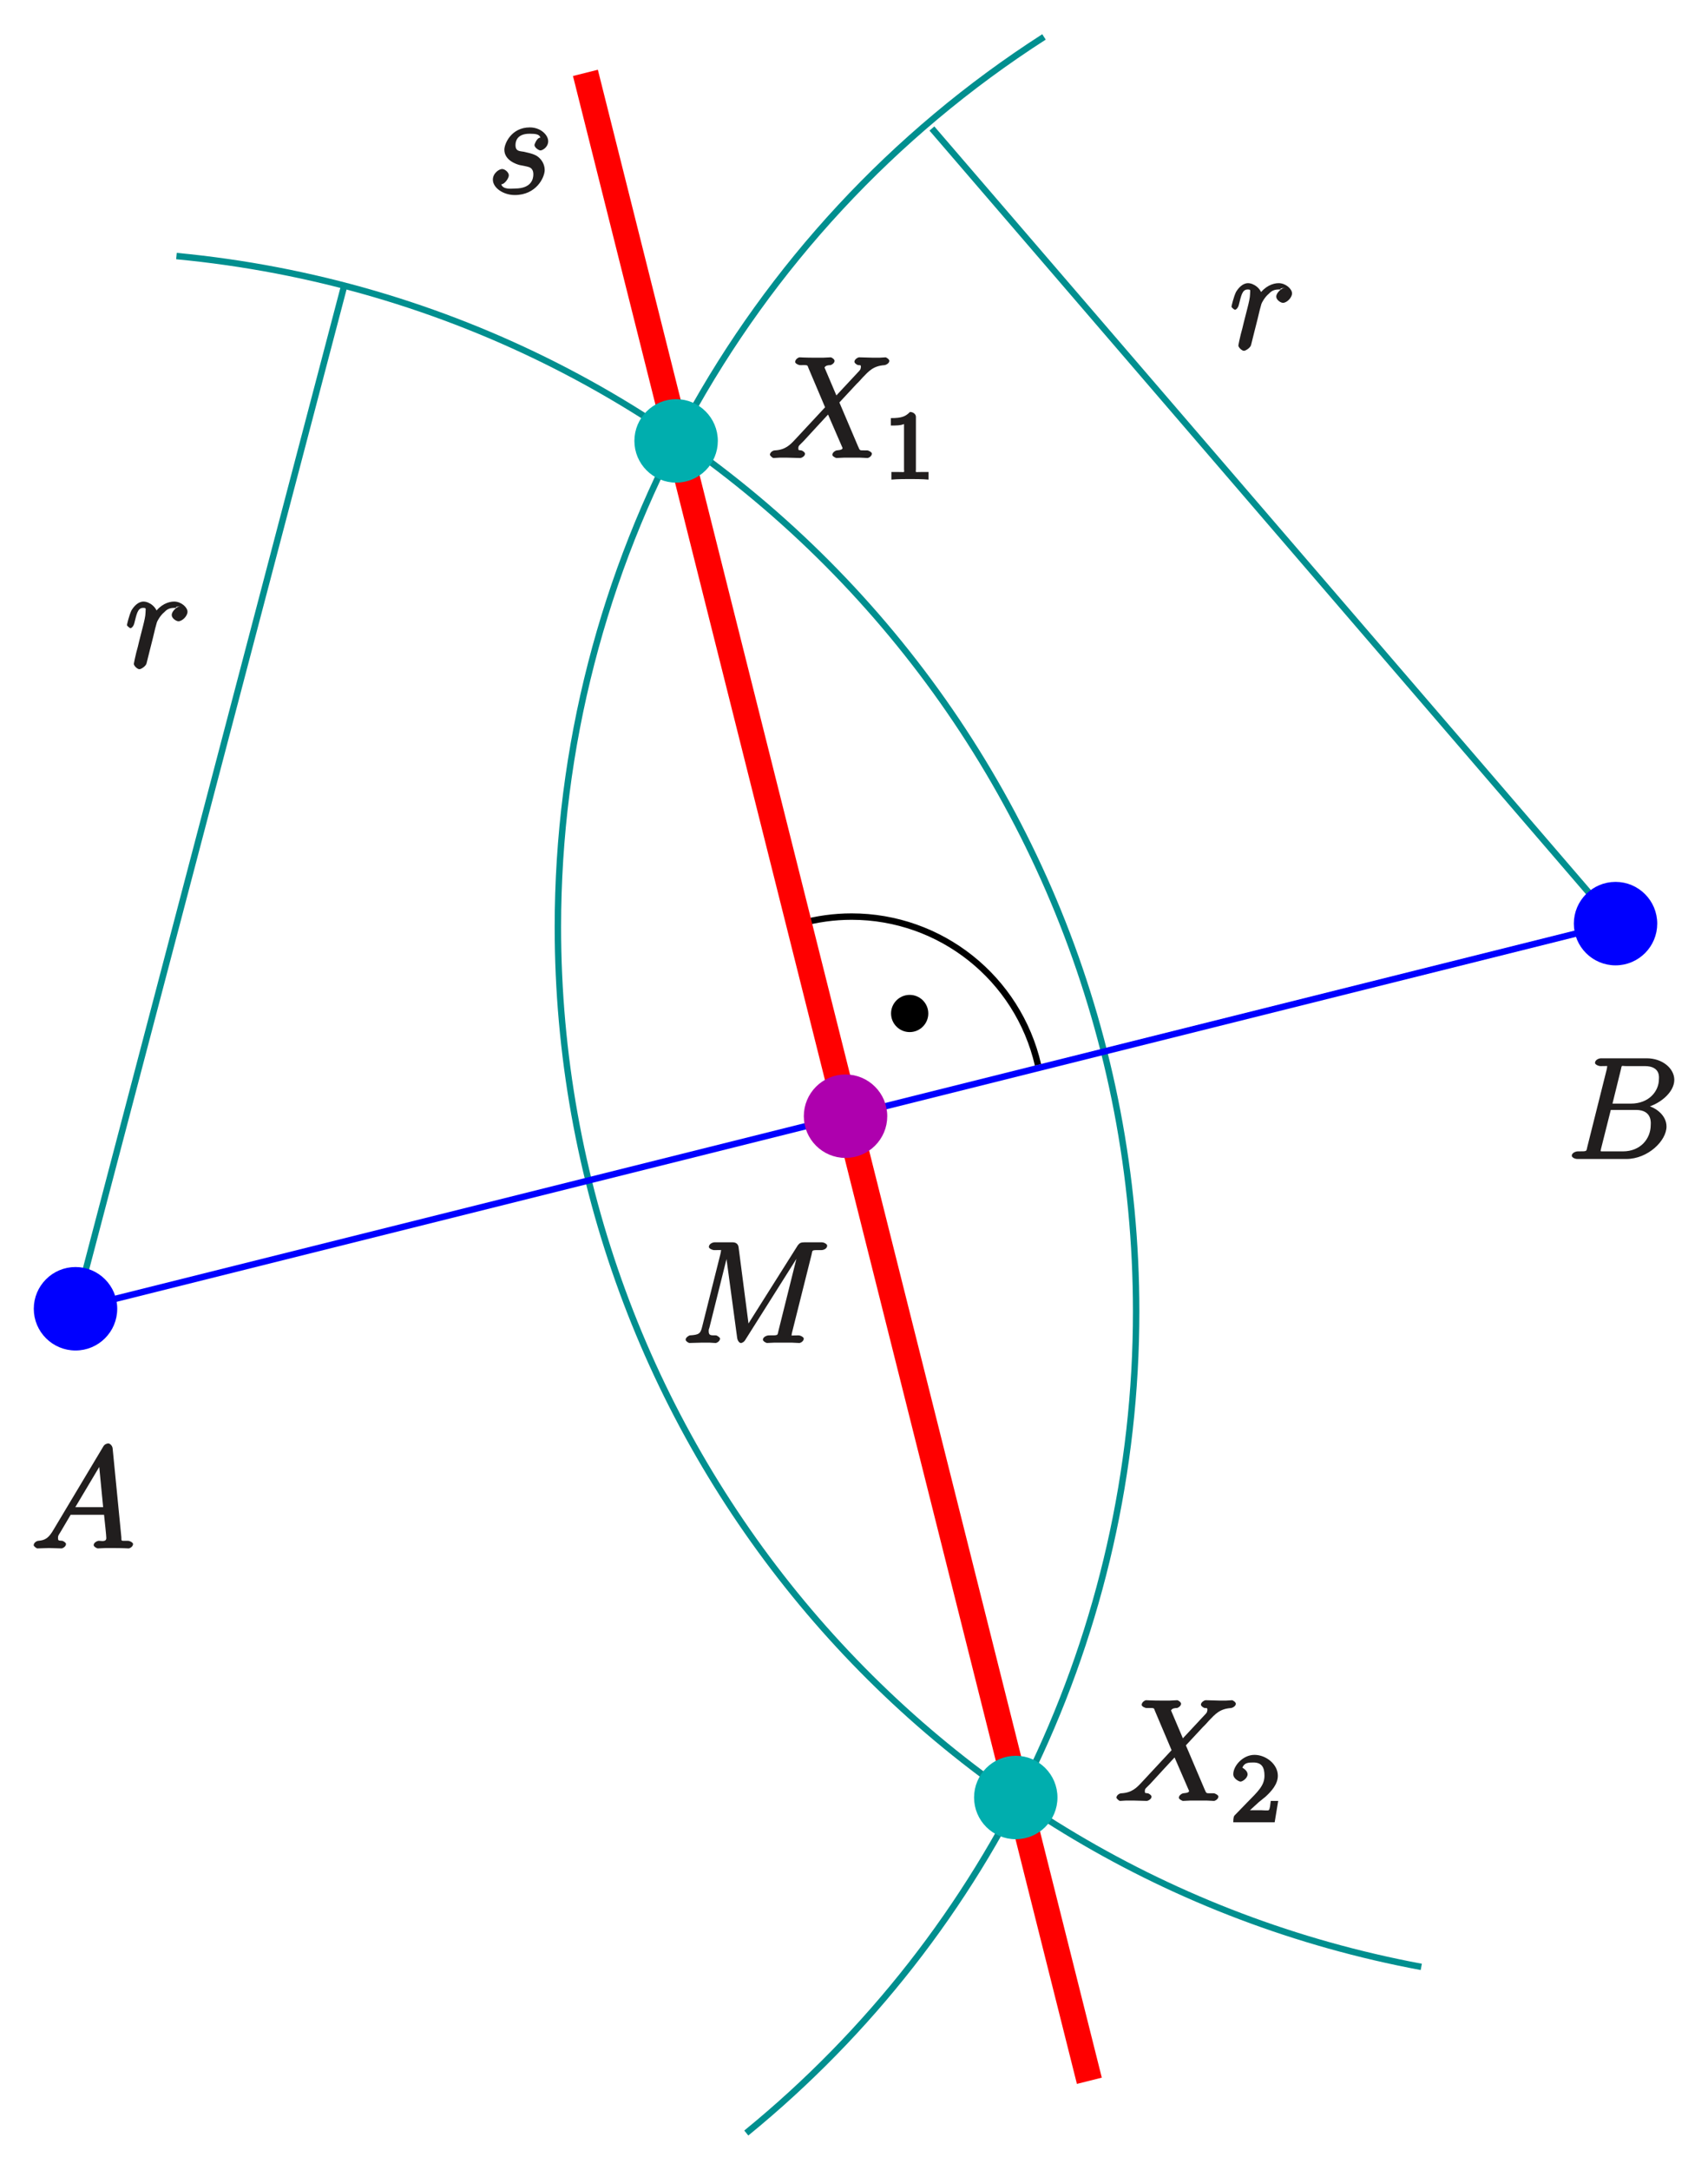 <?xml version="1.0" encoding="UTF-8" standalone="no"?>
<svg
   xmlns:dc="http://purl.org/dc/elements/1.1/"
   xmlns:cc="http://creativecommons.org/ns#"
   xmlns:rdf="http://www.w3.org/1999/02/22-rdf-syntax-ns#"
   xmlns:svg="http://www.w3.org/2000/svg"
   xmlns="http://www.w3.org/2000/svg"
   xmlns:xlink="http://www.w3.org/1999/xlink"
   xmlns:sodipodi="http://sodipodi.sourceforge.net/DTD/sodipodi-0.dtd"
   xmlns:inkscape="http://www.inkscape.org/namespaces/inkscape"
   width="179.625"
   height="228.118"
   viewBox="0 0 143.7 182.494"
   version="1.1"
   id="svg2985"
   inkscape:version="0.48.5 r10040"
   sodipodi:docname="koord.svg">
  <sodipodi:namedview
     pagecolor="#ffffff"
     bordercolor="#666666"
     borderopacity="1"
     objecttolerance="10"
     gridtolerance="10"
     guidetolerance="10"
     inkscape:pageopacity="0"
     inkscape:pageshadow="2"
     inkscape:window-width="1222"
     inkscape:window-height="589"
     id="namedview3140"
     showgrid="false"
     units="mm"
     fit-margin-top="1"
     fit-margin-left="1"
     fit-margin-right="1"
     fit-margin-bottom="1"
     inkscape:zoom="1.8323859"
     inkscape:cx="89.812599"
     inkscape:cy="114.05894"
     inkscape:window-x="0"
     inkscape:window-y="0"
     inkscape:window-maximized="0"
     inkscape:current-layer="svg2985" />
  <defs
     id="defs2987">
    <g
       id="g2989">
      <symbol
         overflow="visible"
         id="glyph0-0"
         style="overflow:visible">
        <path
           style="stroke:none"
           d=""
           id="path2992"
           inkscape:connector-curvature="0" />
      </symbol>
      <symbol
         overflow="visible"
         id="glyph0-1"
         style="overflow:visible">
        <path
           style="stroke:none"
           d="m 2.719,-2.391 c 0.203,0.031 0.531,0.109 0.609,0.125 0.156,0.047 0.516,0.094 0.516,0.656 0,0.375 -0.156,1.188 -1.547,1.188 -0.25,0 -1,0.125 -1.156,-0.359 0.25,0.031 0.641,-0.484 0.641,-0.75 0,-0.25 -0.328,-0.531 -0.562,-0.531 -0.266,0 -0.781,0.359 -0.781,0.891 0,0.703 0.891,1.297 1.844,1.297 1.812,0 2.516,-1.484 2.516,-2.109 0,-0.172 -0.047,-0.625 -0.438,-1 C 4.062,-3.281 3.672,-3.375 3.031,-3.516 c -0.328,-0.062 -0.688,-0.016 -0.688,-0.562 0,-0.234 0.062,-0.953 1.188,-0.953 0.516,0 0.828,0.047 0.906,0.328 -0.312,0 -0.5,0.609 -0.5,0.609 0,0.25 0.391,0.469 0.5,0.469 0.172,0 0.656,-0.266 0.656,-0.781 0,-0.5 -0.609,-1.156 -1.547,-1.156 -1.562,0 -2.141,1.375 -2.141,1.875 0,0.906 1.047,1.234 1.312,1.297 z m 0,0"
           id="path2995"
           inkscape:connector-curvature="0" />
      </symbol>
      <symbol
         overflow="visible"
         id="glyph0-2"
         style="overflow:visible">
        <path
           style="stroke:none"
           d="m 4.656,-5.188 c -0.375,0.078 -0.734,0.484 -0.734,0.75 0,0.297 0.391,0.531 0.562,0.531 0.328,0 0.766,-0.438 0.766,-0.797 0,-0.375 -0.531,-0.859 -1.125,-0.859 -0.484,0 -1.156,0.25 -1.656,0.984 L 2.75,-4.469 C 2.672,-5.109 2.031,-5.562 1.547,-5.562 c -0.453,0 -0.812,0.406 -1.016,0.75 -0.203,0.438 -0.375,1.172 -0.375,1.234 0,0.047 0.219,0.25 0.297,0.25 0.094,0 0.266,-0.156 0.328,-0.438 0.188,-0.719 0.266,-1.266 0.734,-1.266 0.297,0 0.203,0.062 0.203,0.406 0,0.266 -0.109,0.719 -0.203,1.094 L 1.188,-2.25 C 1.141,-2.016 1,-1.484 0.938,-1.266 c -0.078,0.312 -0.203,0.891 -0.203,0.938 0,0.172 0.297,0.453 0.469,0.453 0.141,0 0.516,-0.234 0.594,-0.469 C 1.828,-0.438 2.266,-2.25 2.344,-2.516 2.406,-2.781 2.469,-3.031 2.531,-3.297 2.578,-3.469 2.625,-3.656 2.672,-3.812 2.703,-3.922 2.969,-4.406 3.281,-4.656 c 0.141,-0.141 0.344,-0.375 0.828,-0.375 0.188,0 0.266,0 0.156,-0.078 z m 0,0"
           id="path2998"
           inkscape:connector-curvature="0" />
      </symbol>
      <symbol
         overflow="visible"
         id="glyph0-3"
         style="overflow:visible">
        <path
           style="stroke:none"
           d="m 4.531,-7.5 c 0.109,-0.438 0,-0.312 0.469,-0.312 l 1.547,0 c 1.359,0 1.188,1 1.188,1.109 0,0.969 -0.797,2.047 -2.375,2.047 l -1.531,0 z m 1.859,3.234 C 7.703,-4.5 9.031,-5.562 9.031,-6.656 c 0,-0.938 -0.969,-1.812 -2.328,-1.812 l -3.828,0 c -0.234,0 -0.516,0.156 -0.516,0.391 0,0.125 0.281,0.266 0.469,0.266 0.719,0 0.547,-0.047 0.547,0.078 0,0.031 0,0.078 -0.047,0.266 L 1.719,-1.047 C 1.609,-0.625 1.75,-0.641 0.922,-0.641 0.688,-0.641 0.406,-0.484 0.406,-0.281 0.406,-0.141 0.641,0 0.891,0 l 4.094,0 C 6.812,0 8.375,-1.531 8.375,-2.734 8.375,-3.719 7.359,-4.469 6.391,-4.562 z m -1.688,3.625 -1.625,0 c -0.156,0 -0.188,0 -0.25,-0.016 -0.141,-0.016 0,0.125 0,0.016 0,-0.078 0.031,-0.141 0.047,-0.25 L 3.688,-4.125 l 2.125,0 c 1.406,0 1.234,1.172 1.234,1.266 0,1.156 -0.859,2.219 -2.344,2.219 z m 0,0"
           id="path3001"
           inkscape:connector-curvature="0" />
      </symbol>
      <symbol
         overflow="visible"
         id="glyph0-4"
         style="overflow:visible">
        <path
           style="stroke:none"
           d="M 1.906,-1.578 C 1.5,-0.875 1.203,-0.688 0.641,-0.641 c -0.141,0 -0.406,0.156 -0.406,0.375 C 0.234,-0.188 0.469,0 0.547,0 c 0.219,0 0.75,-0.031 0.969,-0.031 C 1.859,-0.031 2.25,0 2.578,0 c 0.078,0 0.375,-0.141 0.375,-0.375 0,-0.109 -0.25,-0.266 -0.328,-0.266 -0.266,-0.031 -0.344,0.031 -0.344,-0.25 0,-0.172 0.031,-0.203 0.188,-0.453 l 0.875,-1.484 2.812,0 c 0,-0.031 0,0.062 0.016,0.172 0.031,0.312 0.172,1.562 0.172,1.781 0,0.359 -0.438,0.234 -0.625,0.234 -0.141,0 -0.438,0.156 -0.438,0.359 C 5.281,-0.141 5.562,0 5.625,0 5.828,0 6.078,-0.031 6.281,-0.031 l 0.672,0 C 7.688,-0.031 8.219,0 8.219,0 c 0.094,0 0.375,-0.141 0.375,-0.375 0,-0.109 -0.266,-0.266 -0.438,-0.266 -0.656,0 -0.516,0.047 -0.547,-0.312 L 6.875,-8.422 c -0.031,-0.234 -0.234,-0.406 -0.359,-0.406 -0.125,0 -0.312,0.062 -0.422,0.25 z m 1.672,-1.625 2.391,-4.016 -0.266,-0.109 0.375,3.859 -2.344,0 z m 0,0"
           id="path3004"
           inkscape:connector-curvature="0" />
      </symbol>
      <symbol
         overflow="visible"
         id="glyph0-5"
         style="overflow:visible">
        <path
           style="stroke:none"
           d="m 11.016,-7.438 c 0.094,-0.406 -0.031,-0.375 0.812,-0.375 0.234,0 0.5,-0.141 0.5,-0.375 0,-0.125 -0.25,-0.281 -0.469,-0.281 l -1.438,0 c -0.297,0 -0.422,0.062 -0.562,0.25 L 5.5,-1.312 5.766,-1.203 4.875,-8.047 C 4.844,-8.312 4.672,-8.469 4.359,-8.469 l -1.484,0 c -0.219,0 -0.5,0.156 -0.5,0.391 0,0.125 0.281,0.266 0.453,0.266 0.734,0 0.562,-0.047 0.562,0.078 0,0.031 0,0.078 -0.047,0.266 L 1.812,-1.375 c -0.141,0.578 -0.25,0.688 -1.047,0.734 -0.031,0 -0.344,0.156 -0.344,0.359 0,0.141 0.266,0.281 0.312,0.281 0.25,0 0.859,-0.031 1.094,-0.031 l 0.578,0 C 2.562,-0.031 2.766,0 2.938,0 c 0.094,0 0.375,-0.141 0.375,-0.375 0,-0.109 -0.281,-0.266 -0.328,-0.266 -0.391,-0.016 -0.625,0.062 -0.625,-0.359 0,-0.125 0,-0.141 0.062,-0.297 L 4.031,-7.75 3.766,-7.75 4.75,-0.469 C 4.781,-0.172 4.953,0 5.062,0 5.203,0 5.359,-0.125 5.422,-0.234 l 4.781,-7.578 -0.281,0 -1.688,6.766 C 8.125,-0.625 8.266,-0.641 7.438,-0.641 c -0.234,0 -0.516,0.156 -0.516,0.359 0,0.141 0.281,0.281 0.344,0.281 0.203,0 0.438,-0.031 0.641,-0.031 l 1.422,0 C 9.531,-0.031 9.781,0 9.984,0 c 0.094,0 0.375,-0.141 0.375,-0.375 0,-0.109 -0.266,-0.266 -0.438,-0.266 -0.734,0 -0.578,0.062 -0.578,-0.062 0,-0.016 0,-0.094 0.031,-0.188 z m 0,0"
           id="path3007"
           inkscape:connector-curvature="0" />
      </symbol>
      <symbol
         overflow="visible"
         id="glyph0-6"
         style="overflow:visible">
        <path
           style="stroke:none"
           d="M 5.828,-5 4.719,-7.609 c 0.094,-0.188 0.344,-0.203 0.5,-0.203 0.062,0 0.344,-0.156 0.344,-0.359 0,-0.141 -0.25,-0.297 -0.328,-0.297 -0.203,0 -0.438,0.031 -0.641,0.031 l -0.703,0 c -0.719,0 -1.25,-0.031 -1.266,-0.031 -0.094,0 -0.375,0.156 -0.375,0.391 0,0.125 0.266,0.266 0.422,0.266 C 3.375,-7.812 3.25,-7.844 3.375,-7.547 L 4.766,-4.266 2.25,-1.562 c -0.438,0.469 -0.828,0.875 -1.719,0.922 -0.141,0 -0.406,0.156 -0.406,0.375 C 0.125,-0.234 0.312,0 0.438,0 0.609,0 0.781,-0.031 0.953,-0.031 l 0.562,0 C 1.906,-0.031 2.312,0 2.688,0 c 0.078,0 0.391,-0.141 0.391,-0.359 0,-0.125 -0.25,-0.281 -0.312,-0.281 -0.25,-0.031 -0.25,0 -0.25,-0.203 0,-0.203 0.109,-0.234 0.453,-0.594 l 1.062,-1.156 C 4.297,-2.875 4.922,-3.562 5.016,-3.656 L 6.188,-0.953 c 0.047,0.094 0.047,0.109 0.047,0.109 0,0.109 -0.109,0.172 -0.484,0.203 -0.078,0 -0.375,0.156 -0.375,0.375 C 5.375,-0.141 5.672,0 5.719,0 5.922,0 6.172,-0.031 6.375,-0.031 l 1.312,0 C 7.906,-0.031 8.125,0 8.328,0 c 0.094,0 0.375,-0.141 0.375,-0.375 0,-0.109 -0.281,-0.266 -0.391,-0.266 C 7.609,-0.656 7.734,-0.562 7.531,-1 l -1.562,-3.672 1.453,-1.562 c 0.125,-0.109 0.391,-0.406 0.5,-0.531 C 8.438,-7.297 8.812,-7.75 9.781,-7.812 c 0.109,-0.016 0.391,-0.156 0.391,-0.359 0,-0.141 -0.266,-0.297 -0.312,-0.297 -0.172,0 -0.344,0.031 -0.516,0.031 l -0.547,0 C 8.422,-8.438 8,-8.469 7.625,-8.469 c -0.078,0 -0.391,0.156 -0.391,0.375 0,0.125 0.25,0.281 0.312,0.281 C 7.75,-7.797 7.781,-7.844 7.781,-7.625 L 7.766,-7.594 C 7.75,-7.516 7.781,-7.5 7.656,-7.344 l -1.938,2.078 z m 0,0"
           id="path3010"
           inkscape:connector-curvature="0" />
      </symbol>
      <symbol
         overflow="visible"
         id="glyph1-0"
         style="overflow:visible">
        <path
           style="stroke:none"
           d=""
           id="path3013"
           inkscape:connector-curvature="0" />
      </symbol>
      <symbol
         overflow="visible"
         id="glyph1-1"
         style="overflow:visible">
        <path
           style="stroke:none"
           d="m 2.688,-5.266 c 0,-0.203 -0.203,-0.406 -0.5,-0.406 -0.375,0.375 -0.672,0.516 -1.609,0.516 l 0,0.625 c 0.406,0 0.828,0 1.109,-0.125 l 0,3.812 c 0,0.297 0.156,0.219 -0.594,0.219 l -0.469,0 0,0.641 C 1.141,-0.031 1.828,-0.031 2.188,-0.031 c 0.359,0 1.047,0 1.562,0.047 l 0,-0.641 -0.469,0 c -0.75,0 -0.594,0.078 -0.594,-0.219 z m 0,0"
           id="path3016"
           inkscape:connector-curvature="0" />
      </symbol>
      <symbol
         overflow="visible"
         id="glyph1-2"
         style="overflow:visible">
        <path
           style="stroke:none"
           d="m 2.375,-1.688 c 0.125,-0.109 0.469,-0.375 0.594,-0.484 0.484,-0.453 1.016,-1.031 1.016,-1.75 0,-0.953 -0.984,-1.75 -1.969,-1.75 -0.969,0 -1.781,0.922 -1.781,1.625 0,0.391 0.5,0.625 0.609,0.625 0.172,0 0.594,-0.297 0.594,-0.609 0,-0.406 -0.578,-0.594 -0.422,-0.594 0.156,-0.391 0.516,-0.406 0.906,-0.406 0.734,0 0.938,0.438 0.938,1.109 0,0.828 -0.531,1.312 -1.469,2.266 L 0.375,-0.609 C 0.281,-0.531 0.234,-0.375 0.234,0 l 3.484,0 0.297,-1.797 -0.625,0 c -0.047,0.344 -0.062,0.625 -0.156,0.766 C 3.188,-0.969 2.719,-1.016 2.594,-1.016 l -1.422,0 0.125,0.312 z m 0,0"
           id="path3019"
           inkscape:connector-curvature="0" />
      </symbol>
    </g>
    <clipPath
       id="clip1">
      <path
         d="m 259,91.113 89,0 L 348,263 l -89,0 z m 0,0"
         id="path3022"
         inkscape:connector-curvature="0" />
    </clipPath>
    <clipPath
       id="clip2">
      <path
         d="m 227,103 97,0 0,166.379 -97,0 z m 0,0"
         id="path3025"
         inkscape:connector-curvature="0" />
    </clipPath>
    <clipPath
       id="clip3">
      <path
         d="m 239,91.113 104,0 0,178.266 -104,0 z m 0,0"
         id="path3028"
         inkscape:connector-curvature="0" />
    </clipPath>
    <clipPath
       id="clip4">
      <path
         d="m 291,92 72.461,0 0,83 L 291,175 z m 0,0"
         id="path3031"
         inkscape:connector-curvature="0" />
    </clipPath>
    <clipPath
       id="clip5">
      <path
         d="M 221.762,105 258,105 l 0,103 -36.238,0 z m 0,0"
         id="path3034"
         inkscape:connector-curvature="0" />
    </clipPath>
    <clipPath
       id="clip6">
      <path
         d="m 221.762,159 141.699,0 0,49 -141.699,0 z m 0,0"
         id="path3037"
         inkscape:connector-curvature="0" />
    </clipPath>
    <clipPath
       id="clip7">
      <path
         d="M 221.762,188 238,188 l 0,23 -16.238,0 z m 0,0"
         id="path3040"
         inkscape:connector-curvature="0" />
    </clipPath>
    <clipPath
       id="clip8">
      <path
         d="m 345,156 18.461,0 0,22 L 345,178 z m 0,0"
         id="path3043"
         inkscape:connector-curvature="0" />
    </clipPath>
  </defs>
  <g
     id="surface1"
     transform="translate(-220.466,-89.407)">
    <path
       style="fill:none;stroke:#000000;stroke-width:5.399;stroke-linecap:butt;stroke-linejoin:miter;stroke-miterlimit:10;stroke-opacity:1"
       d="m 2877.852,6749.141 c 14.062,3.906 28.633,5.938 43.281,5.938 74.922,0 139.961,-51.719 156.836,-124.727"
       transform="matrix(0.1,0,0,-0.1,0,842)"
       id="path3046"
       inkscape:connector-curvature="0" />
    <g
       clip-path="url(#clip1)"
       clip-rule="nonzero"
       id="g3048">
      <path
         style="fill:none;stroke:#008f8f;stroke-width:5.399;stroke-linecap:butt;stroke-linejoin:miter;stroke-miterlimit:10;stroke-opacity:1"
         d="M 3083.008,7494.883 C 2828.125,7331.25 2674.023,7049.18 2674.023,6746.289 c 0,-428.399 305.312,-795.938 726.406,-874.531"
         transform="matrix(0.1,0,0,-0.1,0,842)"
         id="path3050"
         inkscape:connector-curvature="0" />
    </g>
    <g
       clip-path="url(#clip2)"
       clip-rule="nonzero"
       id="g3052">
      <path
         style="fill:none;stroke:#008f8f;stroke-width:5.399;stroke-linecap:butt;stroke-linejoin:miter;stroke-miterlimit:10;stroke-opacity:1"
         d="m 2353.125,7310.586 c 457.773,-43.438 807.422,-427.851 807.422,-887.656 0,-267.852 -120.43,-521.562 -328.008,-690.899"
         transform="matrix(0.1,0,0,-0.1,0,842)"
         id="path3054"
         inkscape:connector-curvature="0" />
    </g>
    <path
       style="fill:#000000;fill-opacity:1;fill-rule:evenodd;stroke:none"
       d="m 298.297,174.641 c 0,0.715 -0.582,1.297 -1.297,1.297 -0.715,0 -1.297,-0.582 -1.297,-1.297 0,-0.715 0.582,-1.293 1.297,-1.293 0.715,0 1.297,0.578 1.297,1.293"
       id="path3056"
       inkscape:connector-curvature="0" />
    <path
       style="fill:none;stroke:#000000;stroke-width:5.399;stroke-linecap:butt;stroke-linejoin:miter;stroke-miterlimit:10;stroke-opacity:1"
       d="m 2982.969,6673.594 c 0,-7.148 -5.82,-12.969 -12.969,-12.969 -7.148,0 -12.969,5.82 -12.969,12.969 0,7.149 5.82,12.93 12.969,12.93 7.148,0 12.969,-5.781 12.969,-12.93 z m 0,0"
       transform="matrix(0.1,0,0,-0.1,0,842)"
       id="path3058"
       inkscape:connector-curvature="0" />
    <g
       clip-path="url(#clip3)"
       clip-rule="nonzero"
       id="g3060">
      <path
         style="fill:none;stroke:#ff0000;stroke-width:21.594;stroke-linecap:butt;stroke-linejoin:miter;stroke-miterlimit:10;stroke-opacity:1"
         d="M 2697.188,7464.648 3121.172,5775.977"
         transform="matrix(0.1,0,0,-0.1,0,842)"
         id="path3062"
         inkscape:connector-curvature="0" />
    </g>
    <g
       clip-path="url(#clip4)"
       clip-rule="nonzero"
       id="g3064">
      <path
         style="fill:none;stroke:#008f8f;stroke-width:5.399;stroke-linecap:butt;stroke-linejoin:miter;stroke-miterlimit:10;stroke-opacity:1"
         d="m 3563.867,6749.141 -575.156,668.711"
         transform="matrix(0.1,0,0,-0.1,0,842)"
         id="path3066"
         inkscape:connector-curvature="0" />
    </g>
    <g
       clip-path="url(#clip5)"
       clip-rule="nonzero"
       id="g3068">
      <path
         style="fill:none;stroke:#008f8f;stroke-width:5.399;stroke-linecap:butt;stroke-linejoin:miter;stroke-miterlimit:10;stroke-opacity:1"
         d="m 2268.203,6425.234 226.016,860.195"
         transform="matrix(0.1,0,0,-0.1,0,842)"
         id="path3070"
         inkscape:connector-curvature="0" />
    </g>
    <g
       clip-path="url(#clip6)"
       clip-rule="nonzero"
       id="g3072">
      <path
         style="fill:none;stroke:#0000ff;stroke-width:5.399;stroke-linecap:butt;stroke-linejoin:miter;stroke-miterlimit:10;stroke-opacity:1"
         d="m 2268.203,6425.234 1295.664,323.906"
         transform="matrix(0.1,0,0,-0.1,0,842)"
         id="path3074"
         inkscape:connector-curvature="0" />
    </g>
    <path
       style="fill:#0000ff;fill-opacity:1;fill-rule:evenodd;stroke:none"
       d="m 230.059,199.477 c 0,1.789 -1.449,3.238 -3.238,3.238 -1.789,0 -3.242,-1.449 -3.242,-3.238 0,-1.789 1.453,-3.242 3.242,-3.242 1.789,0 3.238,1.453 3.238,3.242"
       id="path3076"
       inkscape:connector-curvature="0" />
    <g
       clip-path="url(#clip7)"
       clip-rule="nonzero"
       id="g3078">
      <path
         style="fill:none;stroke:#0000ff;stroke-width:5.399;stroke-linecap:butt;stroke-linejoin:miter;stroke-miterlimit:10;stroke-opacity:1"
         d="m 2300.586,6425.234 c 0,-17.891 -14.492,-32.383 -32.383,-32.383 -17.891,0 -32.422,14.492 -32.422,32.383 0,17.891 14.531,32.422 32.422,32.422 17.891,0 32.383,-14.531 32.383,-32.422 z m 0,0"
         transform="matrix(0.1,0,0,-0.1,0,842)"
         id="path3080"
         inkscape:connector-curvature="0" />
    </g>
    <path
       style="fill:#0000ff;fill-opacity:1;fill-rule:evenodd;stroke:none"
       d="m 359.625,167.086 c 0,1.785 -1.449,3.238 -3.238,3.238 -1.789,0 -3.238,-1.453 -3.238,-3.238 0,-1.789 1.449,-3.242 3.238,-3.242 1.789,0 3.238,1.453 3.238,3.242"
       id="path3082"
       inkscape:connector-curvature="0" />
    <g
       clip-path="url(#clip8)"
       clip-rule="nonzero"
       id="g3084">
      <path
         style="fill:none;stroke:#0000ff;stroke-width:5.399;stroke-linecap:butt;stroke-linejoin:miter;stroke-miterlimit:10;stroke-opacity:1"
         d="m 3596.25,6749.141 c 0,-17.852 -14.492,-32.383 -32.383,-32.383 -17.891,0 -32.383,14.531 -32.383,32.383 0,17.891 14.492,32.422 32.383,32.422 17.891,0 32.383,-14.531 32.383,-32.422 z m 0,0"
         transform="matrix(0.1,0,0,-0.1,0,842)"
         id="path3086"
         inkscape:connector-curvature="0" />
    </g>
    <path
       style="fill:#00aeae;fill-opacity:1;fill-rule:evenodd;stroke:none"
       d="m 280.59,126.488 c 0,1.785 -1.449,3.238 -3.238,3.238 -1.789,0 -3.242,-1.453 -3.242,-3.238 0,-1.789 1.453,-3.242 3.242,-3.242 1.789,0 3.238,1.453 3.238,3.242"
       id="path3088"
       inkscape:connector-curvature="0" />
    <path
       style="fill:none;stroke:#00aeae;stroke-width:5.399;stroke-linecap:butt;stroke-linejoin:miter;stroke-miterlimit:10;stroke-opacity:1"
       d="m 2805.898,7155.117 c 0,-17.852 -14.492,-32.383 -32.383,-32.383 -17.891,0 -32.422,14.531 -32.422,32.383 0,17.891 14.531,32.422 32.422,32.422 17.891,0 32.383,-14.531 32.383,-32.422 z m 0,0"
       transform="matrix(0.1,0,0,-0.1,0,842)"
       id="path3090"
       inkscape:connector-curvature="0" />
    <path
       style="fill:#00aeae;fill-opacity:1;fill-rule:evenodd;stroke:none"
       d="m 309.164,240.578 c 0,1.789 -1.449,3.238 -3.238,3.238 -1.789,0 -3.238,-1.449 -3.238,-3.238 0,-1.789 1.449,-3.238 3.238,-3.238 1.789,0 3.238,1.449 3.238,3.238"
       id="path3092"
       inkscape:connector-curvature="0" />
    <path
       style="fill:none;stroke:#00aeae;stroke-width:5.399;stroke-linecap:butt;stroke-linejoin:miter;stroke-miterlimit:10;stroke-opacity:1"
       d="m 3091.641,6014.219 c 0,-17.891 -14.492,-32.383 -32.383,-32.383 -17.891,0 -32.383,14.492 -32.383,32.383 0,17.891 14.492,32.383 32.383,32.383 17.891,0 32.383,-14.492 32.383,-32.383 z m 0,0"
       transform="matrix(0.1,0,0,-0.1,0,842)"
       id="path3094"
       inkscape:connector-curvature="0" />
    <path
       style="fill:#ae00ae;fill-opacity:1;fill-rule:evenodd;stroke:none"
       d="m 294.844,183.281 c 0,1.785 -1.453,3.238 -3.242,3.238 -1.789,0 -3.238,-1.453 -3.238,-3.238 0,-1.789 1.449,-3.242 3.238,-3.242 1.789,0 3.242,1.453 3.242,3.242"
       id="path3096"
       inkscape:connector-curvature="0" />
    <path
       style="fill:none;stroke:#ae00ae;stroke-width:5.399;stroke-linecap:butt;stroke-linejoin:miter;stroke-miterlimit:10;stroke-opacity:1"
       d="m 2948.438,6587.188 c 0,-17.852 -14.531,-32.383 -32.422,-32.383 -17.891,0 -32.383,14.531 -32.383,32.383 0,17.891 14.492,32.422 32.383,32.422 17.891,0 32.422,-14.531 32.422,-32.422 z m 0,0"
       transform="matrix(0.1,0,0,-0.1,0,842)"
       id="path3098"
       inkscape:connector-curvature="0" />
    <g
       style="fill:#211e1e;fill-opacity:1"
       id="g3100">
      <use
         xlink:href="#glyph0-1"
         x="261.494"
         y="105.684"
         id="use3102"
         width="595"
         height="842" />
    </g>
    <g
       style="fill:#211e1e;fill-opacity:1"
       id="g3104">
      <use
         xlink:href="#glyph0-2"
         x="323.919"
         y="118.784"
         id="use3106"
         width="595"
         height="842" />
    </g>
    <g
       style="fill:#211e1e;fill-opacity:1"
       id="g3108">
      <use
         xlink:href="#glyph0-2"
         x="230.991"
         y="145.562"
         id="use3110"
         width="595"
         height="842" />
    </g>
    <g
       style="fill:#211e1e;fill-opacity:1"
       id="g3112">
      <use
         xlink:href="#glyph0-3"
         x="352.3"
         y="186.879"
         id="use3114"
         width="595"
         height="842" />
    </g>
    <g
       style="fill:#211e1e;fill-opacity:1"
       id="g3116">
      <use
         xlink:href="#glyph0-4"
         x="223.066"
         y="219.63"
         id="use3118"
         width="595"
         height="842" />
    </g>
    <g
       style="fill:#211e1e;fill-opacity:1"
       id="g3120">
      <use
         xlink:href="#glyph0-5"
         x="277.731"
         y="202.355"
         id="use3122"
         width="595"
         height="842" />
    </g>
    <g
       style="fill:#211e1e;fill-opacity:1"
       id="g3124">
      <use
         xlink:href="#glyph0-6"
         x="285.117"
         y="127.926"
         id="use3126"
         width="595"
         height="842" />
    </g>
    <g
       style="fill:#211e1e;fill-opacity:1"
       id="g3128">
      <use
         xlink:href="#glyph1-1"
         x="294.837"
         y="129.726"
         id="use3130"
         width="595"
         height="842" />
    </g>
    <g
       style="fill:#211e1e;fill-opacity:1"
       id="g3132">
      <use
         xlink:href="#glyph0-6"
         x="314.27"
         y="240.865"
         id="use3134"
         width="595"
         height="842" />
    </g>
    <g
       style="fill:#211e1e;fill-opacity:1"
       id="g3136">
      <use
         xlink:href="#glyph1-2"
         x="323.99"
         y="242.665"
         id="use3138"
         width="595"
         height="842" />
    </g>
  </g>
</svg>
